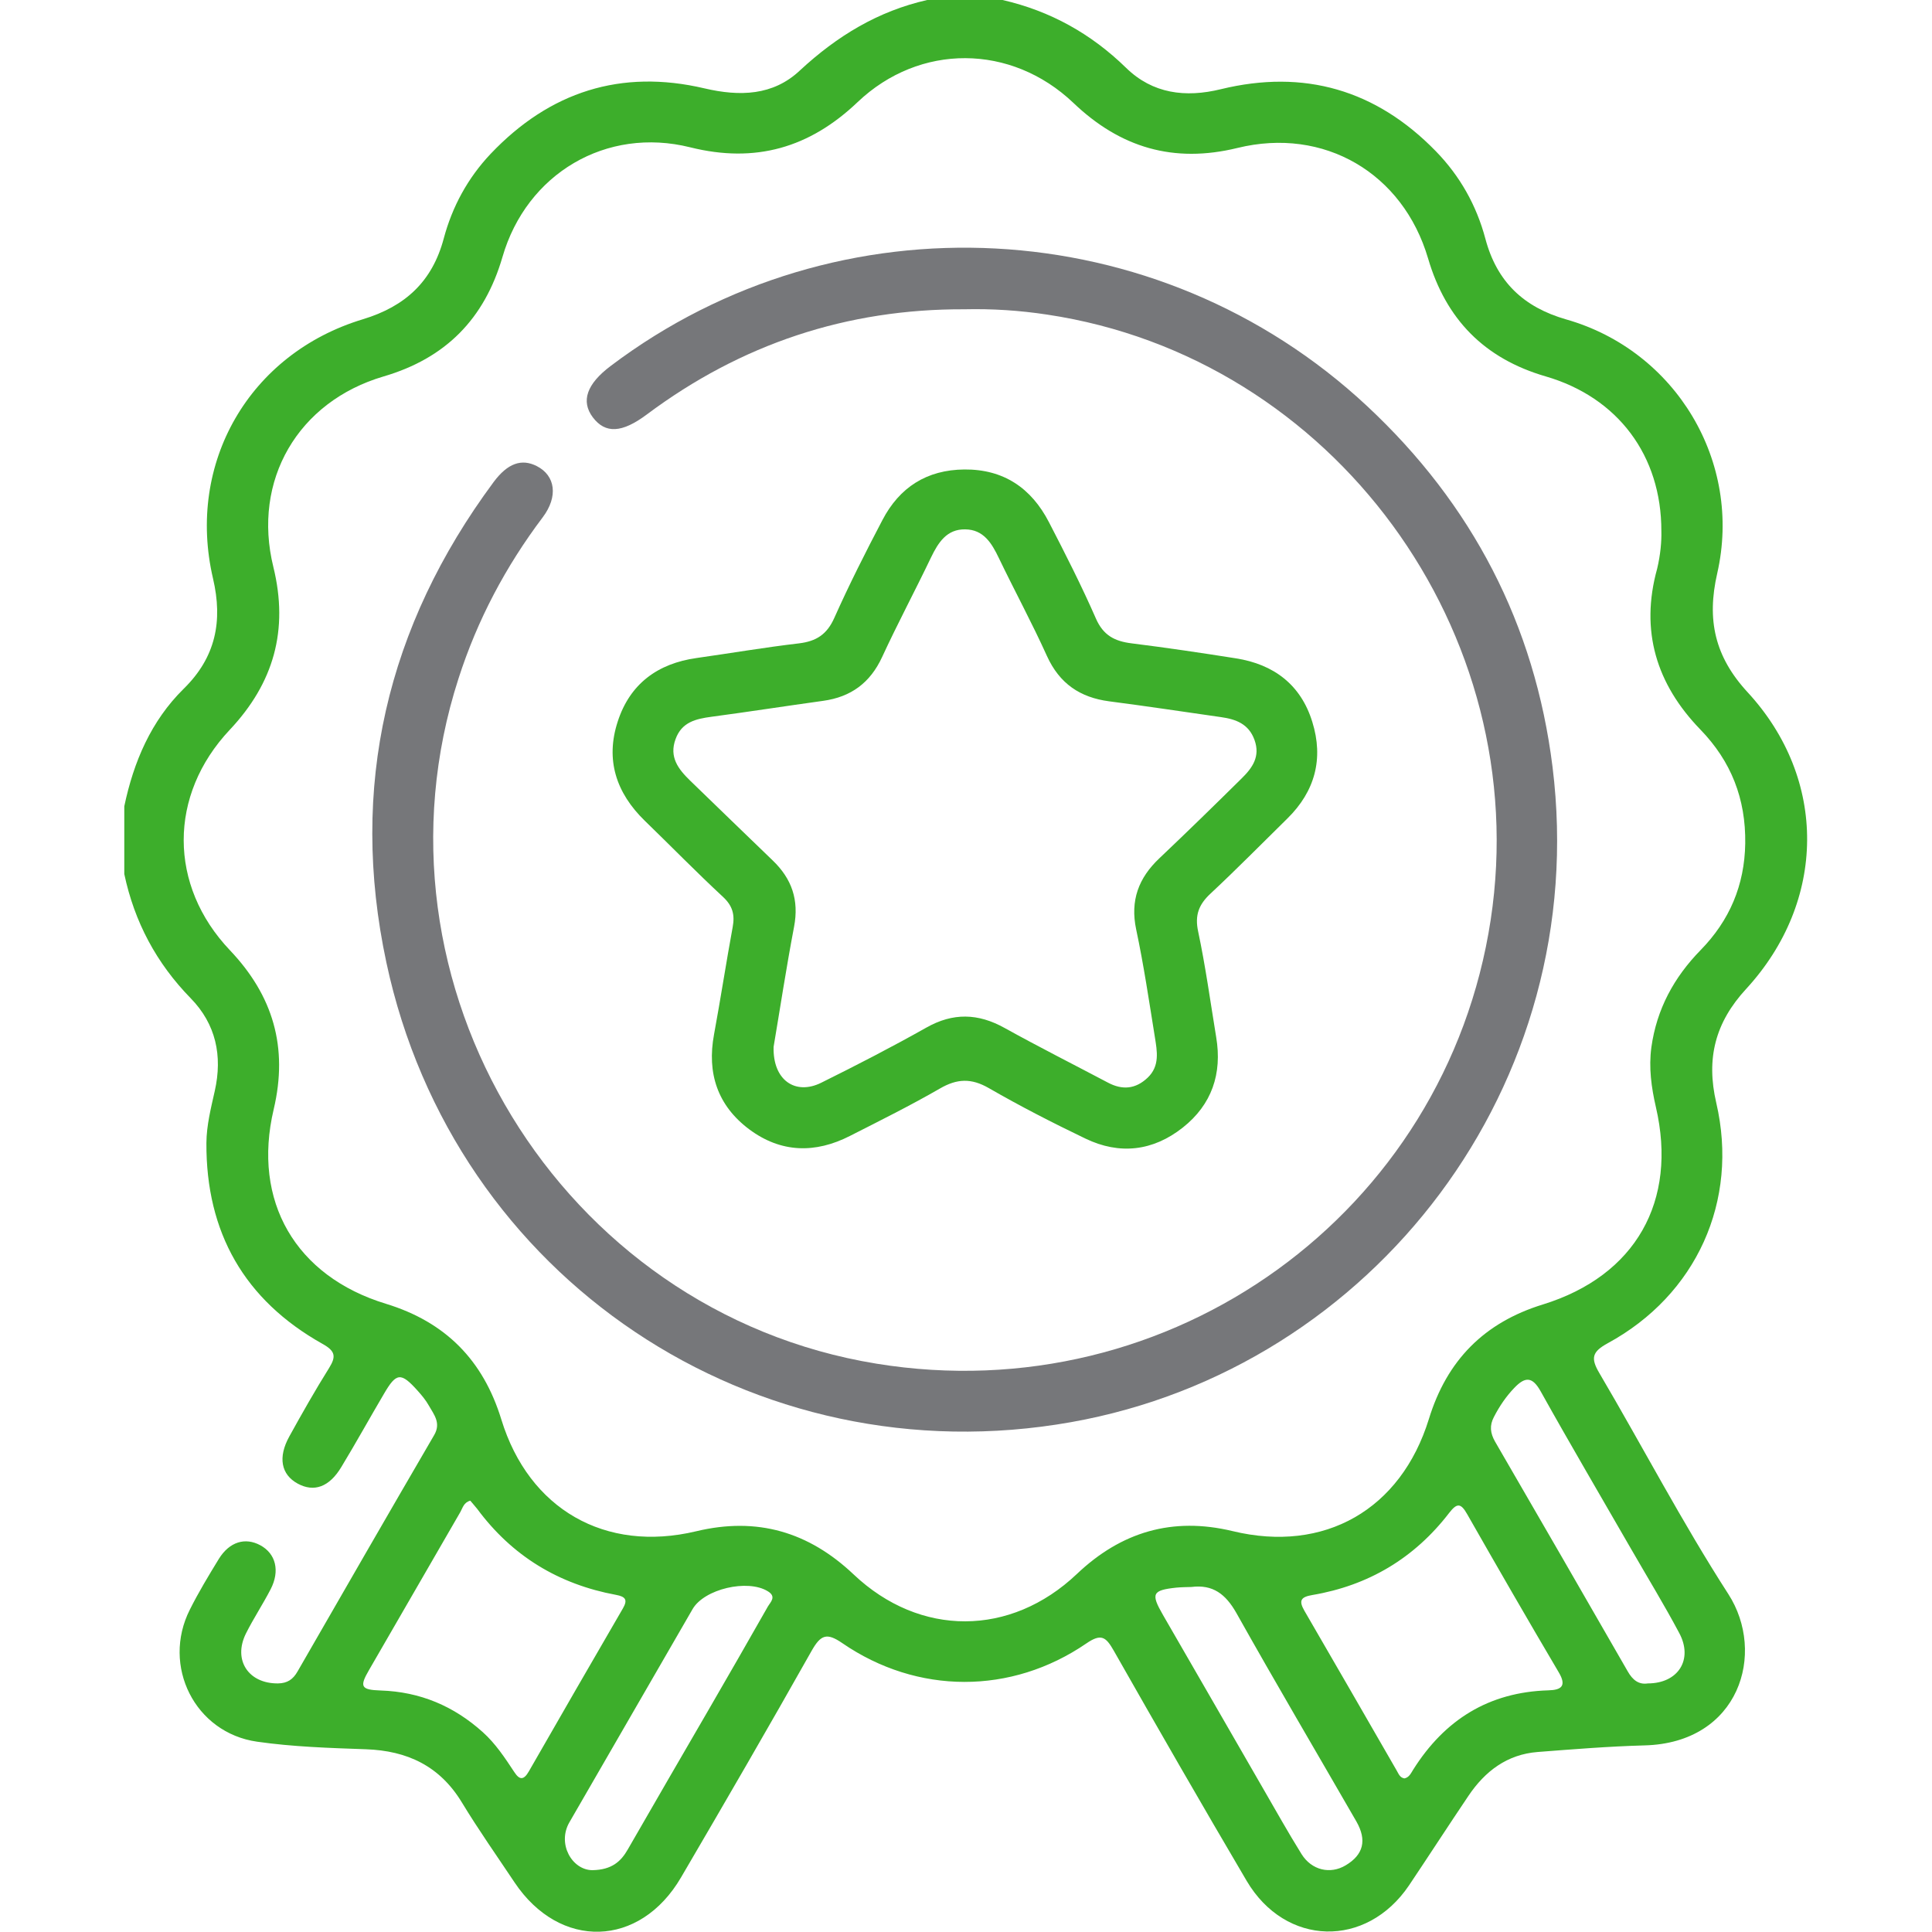 <?xml version="1.0" encoding="utf-8"?>
<!-- Generator: Adobe Illustrator 28.0.0, SVG Export Plug-In . SVG Version: 6.00 Build 0)  -->
<svg version="1.1" id="Layer_1" xmlns="http://www.w3.org/2000/svg" xmlns:xlink="http://www.w3.org/1999/xlink" x="0px" y="0px" viewBox="0 0 120 120" style="enable-background:new 0 0 120 120;" xml:space="preserve">
  <style type="text/css">
	.st0{fill:#3DAE2B;}
	.st1{fill:#76777A;}
</style>
  <g id="bhyKe6.tif_00000108297476793804736580000006306810825444246948_">
    <g>
      <path class="st0" d="M62.27,0c2.96,0.68,5.5,2.09,7.68,4.22c1.64,1.6,3.68,1.86,5.88,1.32c5.17-1.26,9.64,0.04,13.35,3.85
			c1.5,1.54,2.53,3.37,3.08,5.44c0.71,2.67,2.37,4.25,5.02,5.01c6.81,1.94,10.96,8.85,9.38,15.77c-0.66,2.88-0.16,5.17,1.89,7.39
			c4.98,5.4,4.9,12.99-0.09,18.42c-1.93,2.09-2.5,4.33-1.86,7.08c1.42,6.1-1.24,11.94-6.74,14.93c-0.97,0.53-1.07,0.92-0.53,1.84
			c2.69,4.57,5.15,9.29,8.02,13.74c2.36,3.66,0.7,9.25-5.21,9.4c-2.22,0.06-4.43,0.24-6.64,0.41c-1.89,0.15-3.26,1.19-4.29,2.72
			c-1.24,1.84-2.45,3.71-3.69,5.56c-2.65,3.93-7.68,3.81-10.09-0.28c-2.79-4.74-5.53-9.5-8.25-14.29c-0.49-0.86-0.78-1.09-1.71-0.45
			c-4.66,3.19-10.49,3.18-15.15-0.02c-0.97-0.67-1.34-0.52-1.9,0.46c-2.66,4.72-5.38,9.41-8.12,14.09
			c-2.56,4.38-7.53,4.51-10.34,0.31c-1.1-1.65-2.25-3.28-3.28-4.98c-1.37-2.25-3.38-3.2-5.95-3.29c-2.26-0.08-4.53-0.15-6.76-0.47
			c-3.87-0.55-5.94-4.71-4.18-8.2c0.54-1.08,1.17-2.12,1.8-3.15c0.66-1.07,1.64-1.36,2.58-0.85c0.96,0.52,1.23,1.59,0.64,2.73
			c-0.48,0.93-1.07,1.82-1.54,2.76c-0.81,1.65,0.17,3.11,2,3.09c0.58-0.01,0.93-0.25,1.21-0.74c2.82-4.9,5.64-9.8,8.49-14.69
			c0.43-0.74-0.01-1.26-0.33-1.82c-0.19-0.34-0.44-0.64-0.7-0.93c-1.04-1.16-1.32-1.13-2.09,0.19c-0.89,1.51-1.74,3.05-2.65,4.55
			c-0.75,1.25-1.7,1.58-2.71,1.03c-1.03-0.56-1.24-1.63-0.52-2.93c0.79-1.43,1.6-2.86,2.47-4.25c0.44-0.71,0.4-1.05-0.41-1.5
			c-4.85-2.72-7.24-6.92-7.21-12.48c0.01-1.1,0.28-2.16,0.52-3.23c0.49-2.18,0.07-4.15-1.49-5.75c-2.14-2.19-3.5-4.75-4.13-7.72
			c0-1.4,0-2.81,0-4.21c0.58-2.76,1.66-5.3,3.69-7.3c1.99-1.95,2.44-4.2,1.82-6.85c-1.67-7.16,2.25-13.97,9.31-16.1
			c2.64-0.8,4.31-2.35,5.02-5.01c0.53-1.99,1.5-3.77,2.92-5.27c3.66-3.85,8.09-5.28,13.28-4.06c2.18,0.51,4.26,0.46,5.93-1.12
			C52,2.23,54.54,0.69,57.59,0C59.15,0,60.71,0,62.27,0z M103.19,32.99c0.01-4.7-2.71-8.31-7.18-9.61c-3.82-1.11-6.2-3.55-7.31-7.33
			c-1.56-5.3-6.46-8.18-11.84-6.86c-3.97,0.97-7.28-0.02-10.19-2.8c-3.87-3.68-9.55-3.71-13.4-0.05c-2.98,2.84-6.35,3.82-10.4,2.81
			c-5.21-1.3-10.16,1.63-11.66,6.81c-1.12,3.85-3.53,6.29-7.38,7.42c-5.32,1.56-8.18,6.45-6.85,11.84
			c0.96,3.92,0.02,7.21-2.71,10.11c-3.82,4.06-3.81,9.67,0.01,13.69c2.68,2.82,3.63,6.03,2.72,9.88
			c-1.35,5.71,1.36,10.37,6.97,12.08c3.7,1.13,6.04,3.5,7.17,7.19c1.71,5.57,6.45,8.29,12.1,6.94c3.79-0.91,6.99,0.04,9.78,2.68
			c4.12,3.9,9.75,3.88,13.87-0.03c2.75-2.61,5.93-3.56,9.67-2.66c5.7,1.38,10.45-1.33,12.19-6.96c1.12-3.65,3.44-6,7.09-7.12
			c5.75-1.78,8.37-6.41,7.01-12.26c-0.28-1.22-0.45-2.44-0.28-3.71c0.33-2.37,1.4-4.34,3.06-6.04c1.79-1.83,2.73-4.02,2.77-6.62
			c0.04-2.77-0.87-5.1-2.79-7.08c-2.73-2.82-3.75-6.13-2.68-9.99C103.13,34.48,103.21,33.63,103.19,32.99z M29.21,93.21
			c-0.41,0.11-0.47,0.45-0.62,0.71c-1.89,3.27-3.78,6.54-5.67,9.81c-0.6,1.03-0.51,1.23,0.73,1.27c2.45,0.08,4.54,0.97,6.34,2.59
			c0.79,0.71,1.37,1.59,1.95,2.47c0.33,0.51,0.59,0.52,0.91-0.04c1.94-3.38,3.88-6.75,5.84-10.12c0.3-0.52,0.18-0.73-0.43-0.84
			c-3.56-0.66-6.45-2.41-8.62-5.34C29.5,93.54,29.34,93.37,29.21,93.21z M87.23,110.46c0.3-0.06,0.41-0.33,0.55-0.55
			c1.95-3.09,4.69-4.81,8.39-4.92c0.8-0.02,1.16-0.26,0.64-1.13c-1.92-3.25-3.81-6.53-5.68-9.81c-0.4-0.71-0.64-0.7-1.12-0.08
			c-2.16,2.81-5.01,4.51-8.5,5.1c-0.71,0.12-0.86,0.34-0.49,0.98c1.92,3.3,3.82,6.61,5.73,9.92
			C86.87,110.17,86.94,110.41,87.23,110.46z M102.35,104.56c1.89,0,2.83-1.49,1.95-3.13c-0.93-1.75-1.97-3.45-2.96-5.17
			c-1.88-3.27-3.8-6.53-5.64-9.83c-0.52-0.94-0.97-0.93-1.64-0.23c-0.52,0.54-0.93,1.15-1.27,1.81c-0.28,0.53-0.23,1,0.07,1.53
			c2.76,4.75,5.5,9.51,8.24,14.27C101.4,104.34,101.78,104.65,102.35,104.56z M36.79,116.16c1.21-0.02,1.78-0.54,2.21-1.3
			c1.65-2.87,3.31-5.73,4.97-8.59c1.25-2.16,2.49-4.31,3.72-6.48c0.17-0.29,0.56-0.62-0.01-0.96c-1.25-0.76-3.93-0.14-4.66,1.11
			c-2.55,4.41-5.1,8.83-7.65,13.24C34.59,114.52,35.53,116.15,36.79,116.16z M74,98.57c-0.31,0.01-0.62,0.01-0.93,0.04
			c-1.5,0.16-1.6,0.37-0.84,1.69c2.07,3.57,4.12,7.15,6.19,10.73c0.8,1.38,1.58,2.78,2.42,4.13c0.63,1.01,1.79,1.27,2.74,0.7
			c1.11-0.66,1.33-1.56,0.67-2.72c-2.49-4.32-5.02-8.61-7.46-12.96C76.13,99.02,75.34,98.4,74,98.57z" />
      <path class="st1" d="M59.9,19.21c-7.3-0.03-13.87,2.16-19.72,6.53c-1.55,1.16-2.58,1.21-3.36,0.18c-0.75-1-0.38-2.07,1.11-3.19
			c14.12-10.67,34.01-9.61,46.98,2.49c6.53,6.09,10.42,13.58,11.52,22.41c2.45,19.74-11.13,37.36-29.89,40.7
			c-19.72,3.51-38.35-8.93-42.54-28.54c-2.33-10.89,0.02-20.89,6.66-29.85c0.87-1.17,1.74-1.47,2.68-0.99
			c1.16,0.59,1.34,1.89,0.37,3.18c-2.3,3.05-4.06,6.37-5.23,10.01c-6.13,18.97,6.3,39.36,25.96,42.56
			c18.3,2.98,35.38-9.36,38.15-27.57c2.72-17.88-9.78-34.93-27.55-37.59C63.33,19.28,61.62,19.17,59.9,19.21z" />
      <path class="st0" d="M59.9,29.16c2.44-0.02,4.16,1.16,5.25,3.27c1.02,1.97,2.03,3.96,2.92,5.99c0.46,1.05,1.17,1.41,2.22,1.54
			c2.16,0.27,4.32,0.59,6.47,0.93c2.36,0.37,4.04,1.64,4.75,3.95c0.71,2.28,0.17,4.31-1.55,6c-1.59,1.56-3.14,3.14-4.77,4.66
			c-0.73,0.68-0.99,1.34-0.77,2.36c0.46,2.17,0.76,4.37,1.12,6.56c0.38,2.27-0.27,4.19-2.08,5.62c-1.85,1.46-3.92,1.7-6.04,0.68
			c-2.04-0.98-4.05-2.01-6.01-3.14c-1.08-0.62-1.96-0.59-3.03,0.03c-1.82,1.05-3.71,1.99-5.58,2.94c-2.17,1.11-4.3,1.06-6.27-0.41
			c-1.96-1.47-2.63-3.48-2.18-5.89c0.41-2.22,0.75-4.45,1.16-6.68c0.14-0.76-0.01-1.31-0.6-1.86c-1.66-1.54-3.24-3.16-4.86-4.73
			c-1.78-1.73-2.46-3.79-1.68-6.17c0.76-2.34,2.48-3.6,4.9-3.94c2.12-0.3,4.23-0.66,6.36-0.91c1.07-0.13,1.73-0.55,2.19-1.58
			c0.92-2.06,1.94-4.08,2.99-6.08C55.87,30.27,57.56,29.18,59.9,29.16z M48.05,65.02c-0.06,2.07,1.35,3.03,2.96,2.23
			c2.2-1.09,4.39-2.22,6.52-3.42c1.66-0.94,3.22-0.9,4.87,0.02c2.11,1.17,4.27,2.26,6.41,3.39c0.9,0.48,1.72,0.41,2.47-0.3
			c0.77-0.73,0.59-1.65,0.45-2.53c-0.36-2.23-0.69-4.47-1.16-6.68c-0.38-1.8,0.15-3.2,1.44-4.42c1.73-1.64,3.43-3.3,5.12-4.97
			c0.66-0.65,1.16-1.35,0.79-2.38c-0.36-1-1.16-1.29-2.09-1.42c-2.31-0.33-4.62-0.68-6.94-0.98c-1.81-0.24-3.08-1.1-3.86-2.81
			c-0.93-2.06-2.01-4.05-2.99-6.09c-0.44-0.92-0.95-1.77-2.09-1.78c-1.14-0.02-1.67,0.81-2.12,1.74c-0.99,2.07-2.08,4.11-3.04,6.19
			c-0.74,1.6-1.93,2.48-3.66,2.72c-2.31,0.32-4.62,0.68-6.94,0.99c-0.97,0.13-1.85,0.33-2.23,1.39c-0.41,1.11,0.17,1.86,0.9,2.57
			c1.71,1.65,3.41,3.31,5.13,4.96c1.19,1.14,1.65,2.46,1.33,4.13C48.83,60.14,48.44,62.72,48.05,65.02z" />
    </g>
  </g>
</svg>